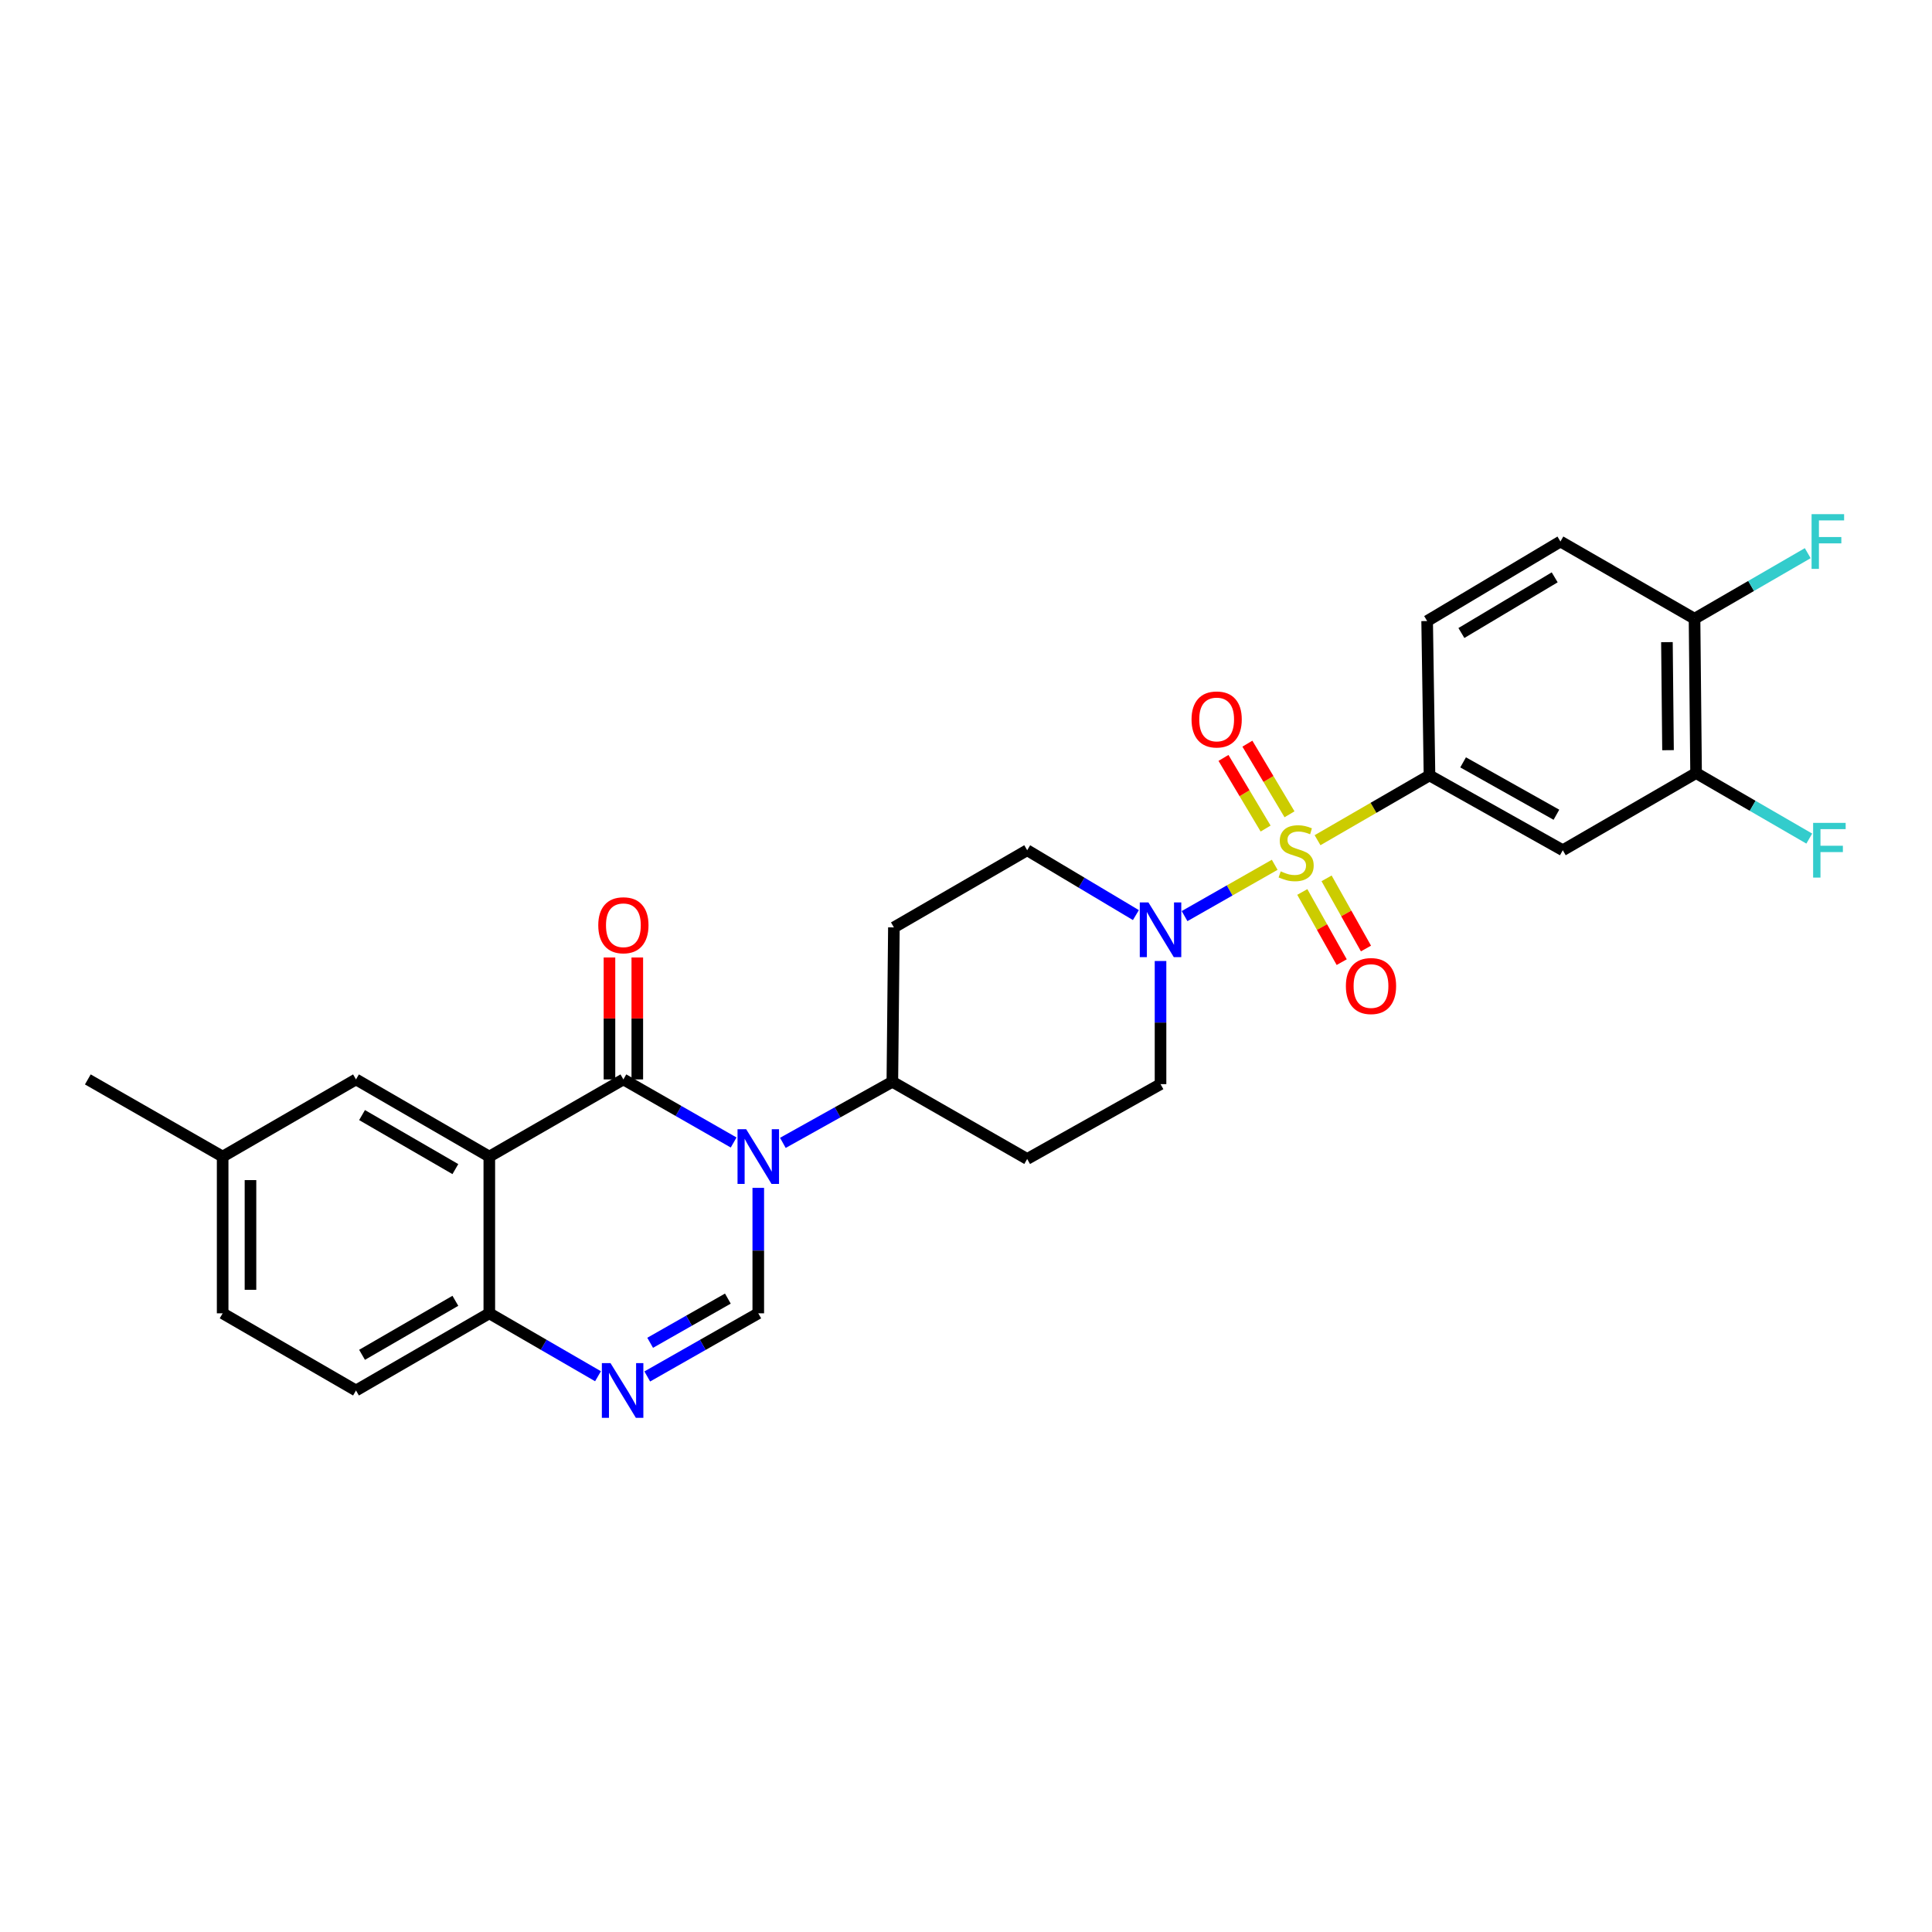 <?xml version='1.0' encoding='iso-8859-1'?>
<svg version='1.1' baseProfile='full'
              xmlns='http://www.w3.org/2000/svg'
                      xmlns:rdkit='http://www.rdkit.org/xml'
                      xmlns:xlink='http://www.w3.org/1999/xlink'
                  xml:space='preserve'
width='1000px' height='1000px' viewBox='0 0 1000 1000'>
<!-- END OF HEADER -->
<rect style='opacity:1.0;fill:#FFFFFF;stroke:none' width='1000' height='1000' x='0' y='0'> </rect>
<path class='bond-4' d='M 659.784,447.615 L 636.456,460.895' style='fill:none;fill-rule:evenodd;stroke:#CCCC00;stroke-width:6px;stroke-linecap:butt;stroke-linejoin:miter;stroke-opacity:1' />
<path class='bond-4' d='M 636.456,460.895 L 613.127,474.175' style='fill:none;fill-rule:evenodd;stroke:#0000FF;stroke-width:6px;stroke-linecap:butt;stroke-linejoin:miter;stroke-opacity:1' />
<path class='bond-6' d='M 681.957,434.888 L 710.931,418.12' style='fill:none;fill-rule:evenodd;stroke:#CCCC00;stroke-width:6px;stroke-linecap:butt;stroke-linejoin:miter;stroke-opacity:1' />
<path class='bond-6' d='M 710.931,418.12 L 739.904,401.352' style='fill:none;fill-rule:evenodd;stroke:#000000;stroke-width:6px;stroke-linecap:butt;stroke-linejoin:miter;stroke-opacity:1' />
<path class='bond-11' d='M 667.451,421.479 L 656.548,403.198' style='fill:none;fill-rule:evenodd;stroke:#CCCC00;stroke-width:6px;stroke-linecap:butt;stroke-linejoin:miter;stroke-opacity:1' />
<path class='bond-11' d='M 656.548,403.198 L 645.646,384.917' style='fill:none;fill-rule:evenodd;stroke:#FF0000;stroke-width:6px;stroke-linecap:butt;stroke-linejoin:miter;stroke-opacity:1' />
<path class='bond-11' d='M 655.079,428.858 L 644.176,410.577' style='fill:none;fill-rule:evenodd;stroke:#CCCC00;stroke-width:6px;stroke-linecap:butt;stroke-linejoin:miter;stroke-opacity:1' />
<path class='bond-11' d='M 644.176,410.577 L 633.273,392.296' style='fill:none;fill-rule:evenodd;stroke:#FF0000;stroke-width:6px;stroke-linecap:butt;stroke-linejoin:miter;stroke-opacity:1' />
<path class='bond-12' d='M 674.07,461.681 L 684.268,479.843' style='fill:none;fill-rule:evenodd;stroke:#CCCC00;stroke-width:6px;stroke-linecap:butt;stroke-linejoin:miter;stroke-opacity:1' />
<path class='bond-12' d='M 684.268,479.843 L 694.466,498.004' style='fill:none;fill-rule:evenodd;stroke:#FF0000;stroke-width:6px;stroke-linecap:butt;stroke-linejoin:miter;stroke-opacity:1' />
<path class='bond-12' d='M 686.631,454.628 L 696.829,472.789' style='fill:none;fill-rule:evenodd;stroke:#CCCC00;stroke-width:6px;stroke-linecap:butt;stroke-linejoin:miter;stroke-opacity:1' />
<path class='bond-12' d='M 696.829,472.789 L 707.027,490.951' style='fill:none;fill-rule:evenodd;stroke:#FF0000;stroke-width:6px;stroke-linecap:butt;stroke-linejoin:miter;stroke-opacity:1' />
<path class='bond-0' d='M 405.21,591.546 L 433.544,575.733' style='fill:none;fill-rule:evenodd;stroke:#0000FF;stroke-width:6px;stroke-linecap:butt;stroke-linejoin:miter;stroke-opacity:1' />
<path class='bond-0' d='M 433.544,575.733 L 461.879,559.92' style='fill:none;fill-rule:evenodd;stroke:#000000;stroke-width:6px;stroke-linecap:butt;stroke-linejoin:miter;stroke-opacity:1' />
<path class='bond-1' d='M 379.732,591.353 L 351.197,575.028' style='fill:none;fill-rule:evenodd;stroke:#0000FF;stroke-width:6px;stroke-linecap:butt;stroke-linejoin:miter;stroke-opacity:1' />
<path class='bond-1' d='M 351.197,575.028 L 322.663,558.704' style='fill:none;fill-rule:evenodd;stroke:#000000;stroke-width:6px;stroke-linecap:butt;stroke-linejoin:miter;stroke-opacity:1' />
<path class='bond-3' d='M 392.483,614.836 L 392.483,647.302' style='fill:none;fill-rule:evenodd;stroke:#0000FF;stroke-width:6px;stroke-linecap:butt;stroke-linejoin:miter;stroke-opacity:1' />
<path class='bond-3' d='M 392.483,647.302 L 392.483,679.769' style='fill:none;fill-rule:evenodd;stroke:#000000;stroke-width:6px;stroke-linecap:butt;stroke-linejoin:miter;stroke-opacity:1' />
<path class='bond-2' d='M 322.663,558.704 L 253.267,598.648' style='fill:none;fill-rule:evenodd;stroke:#000000;stroke-width:6px;stroke-linecap:butt;stroke-linejoin:miter;stroke-opacity:1' />
<path class='bond-14' d='M 329.866,558.704 L 329.866,527.146' style='fill:none;fill-rule:evenodd;stroke:#000000;stroke-width:6px;stroke-linecap:butt;stroke-linejoin:miter;stroke-opacity:1' />
<path class='bond-14' d='M 329.866,527.146 L 329.866,495.588' style='fill:none;fill-rule:evenodd;stroke:#FF0000;stroke-width:6px;stroke-linecap:butt;stroke-linejoin:miter;stroke-opacity:1' />
<path class='bond-14' d='M 315.46,558.704 L 315.46,527.146' style='fill:none;fill-rule:evenodd;stroke:#000000;stroke-width:6px;stroke-linecap:butt;stroke-linejoin:miter;stroke-opacity:1' />
<path class='bond-14' d='M 315.46,527.146 L 315.46,495.588' style='fill:none;fill-rule:evenodd;stroke:#FF0000;stroke-width:6px;stroke-linecap:butt;stroke-linejoin:miter;stroke-opacity:1' />
<path class='bond-13' d='M 253.267,598.648 L 184.263,558.704' style='fill:none;fill-rule:evenodd;stroke:#000000;stroke-width:6px;stroke-linecap:butt;stroke-linejoin:miter;stroke-opacity:1' />
<path class='bond-13' d='M 235.699,605.124 L 187.396,577.163' style='fill:none;fill-rule:evenodd;stroke:#000000;stroke-width:6px;stroke-linecap:butt;stroke-linejoin:miter;stroke-opacity:1' />
<path class='bond-30' d='M 253.267,598.648 L 253.267,679.769' style='fill:none;fill-rule:evenodd;stroke:#000000;stroke-width:6px;stroke-linecap:butt;stroke-linejoin:miter;stroke-opacity:1' />
<path class='bond-5' d='M 392.483,679.769 L 363.753,696.112' style='fill:none;fill-rule:evenodd;stroke:#000000;stroke-width:6px;stroke-linecap:butt;stroke-linejoin:miter;stroke-opacity:1' />
<path class='bond-5' d='M 363.753,696.112 L 335.022,712.455' style='fill:none;fill-rule:evenodd;stroke:#0000FF;stroke-width:6px;stroke-linecap:butt;stroke-linejoin:miter;stroke-opacity:1' />
<path class='bond-5' d='M 376.741,672.15 L 356.63,683.59' style='fill:none;fill-rule:evenodd;stroke:#000000;stroke-width:6px;stroke-linecap:butt;stroke-linejoin:miter;stroke-opacity:1' />
<path class='bond-5' d='M 356.63,683.59 L 336.519,695.03' style='fill:none;fill-rule:evenodd;stroke:#0000FF;stroke-width:6px;stroke-linecap:butt;stroke-linejoin:miter;stroke-opacity:1' />
<path class='bond-15' d='M 600.687,497.414 L 600.687,529.279' style='fill:none;fill-rule:evenodd;stroke:#0000FF;stroke-width:6px;stroke-linecap:butt;stroke-linejoin:miter;stroke-opacity:1' />
<path class='bond-15' d='M 600.687,529.279 L 600.687,561.145' style='fill:none;fill-rule:evenodd;stroke:#000000;stroke-width:6px;stroke-linecap:butt;stroke-linejoin:miter;stroke-opacity:1' />
<path class='bond-16' d='M 587.938,473.65 L 559.803,456.865' style='fill:none;fill-rule:evenodd;stroke:#0000FF;stroke-width:6px;stroke-linecap:butt;stroke-linejoin:miter;stroke-opacity:1' />
<path class='bond-16' d='M 559.803,456.865 L 531.667,440.08' style='fill:none;fill-rule:evenodd;stroke:#000000;stroke-width:6px;stroke-linecap:butt;stroke-linejoin:miter;stroke-opacity:1' />
<path class='bond-7' d='M 309.529,712.341 L 281.398,696.055' style='fill:none;fill-rule:evenodd;stroke:#0000FF;stroke-width:6px;stroke-linecap:butt;stroke-linejoin:miter;stroke-opacity:1' />
<path class='bond-7' d='M 281.398,696.055 L 253.267,679.769' style='fill:none;fill-rule:evenodd;stroke:#000000;stroke-width:6px;stroke-linecap:butt;stroke-linejoin:miter;stroke-opacity:1' />
<path class='bond-8' d='M 739.904,401.352 L 808.9,440.08' style='fill:none;fill-rule:evenodd;stroke:#000000;stroke-width:6px;stroke-linecap:butt;stroke-linejoin:miter;stroke-opacity:1' />
<path class='bond-8' d='M 757.304,394.599 L 805.601,421.708' style='fill:none;fill-rule:evenodd;stroke:#000000;stroke-width:6px;stroke-linecap:butt;stroke-linejoin:miter;stroke-opacity:1' />
<path class='bond-20' d='M 739.904,401.352 L 738.687,321.448' style='fill:none;fill-rule:evenodd;stroke:#000000;stroke-width:6px;stroke-linecap:butt;stroke-linejoin:miter;stroke-opacity:1' />
<path class='bond-22' d='M 253.267,679.769 L 184.263,719.713' style='fill:none;fill-rule:evenodd;stroke:#000000;stroke-width:6px;stroke-linecap:butt;stroke-linejoin:miter;stroke-opacity:1' />
<path class='bond-22' d='M 235.699,673.293 L 187.396,701.254' style='fill:none;fill-rule:evenodd;stroke:#000000;stroke-width:6px;stroke-linecap:butt;stroke-linejoin:miter;stroke-opacity:1' />
<path class='bond-10' d='M 808.9,440.08 L 877.888,400.136' style='fill:none;fill-rule:evenodd;stroke:#000000;stroke-width:6px;stroke-linecap:butt;stroke-linejoin:miter;stroke-opacity:1' />
<path class='bond-9' d='M 461.879,559.92 L 462.679,480.024' style='fill:none;fill-rule:evenodd;stroke:#000000;stroke-width:6px;stroke-linecap:butt;stroke-linejoin:miter;stroke-opacity:1' />
<path class='bond-28' d='M 461.879,559.92 L 531.667,599.88' style='fill:none;fill-rule:evenodd;stroke:#000000;stroke-width:6px;stroke-linecap:butt;stroke-linejoin:miter;stroke-opacity:1' />
<path class='bond-23' d='M 877.888,400.136 L 907.183,417.094' style='fill:none;fill-rule:evenodd;stroke:#000000;stroke-width:6px;stroke-linecap:butt;stroke-linejoin:miter;stroke-opacity:1' />
<path class='bond-23' d='M 907.183,417.094 L 936.478,434.052' style='fill:none;fill-rule:evenodd;stroke:#33CCCC;stroke-width:6px;stroke-linecap:butt;stroke-linejoin:miter;stroke-opacity:1' />
<path class='bond-29' d='M 877.888,400.136 L 877.087,320.247' style='fill:none;fill-rule:evenodd;stroke:#000000;stroke-width:6px;stroke-linecap:butt;stroke-linejoin:miter;stroke-opacity:1' />
<path class='bond-29' d='M 863.362,388.297 L 862.802,332.375' style='fill:none;fill-rule:evenodd;stroke:#000000;stroke-width:6px;stroke-linecap:butt;stroke-linejoin:miter;stroke-opacity:1' />
<path class='bond-24' d='M 184.263,558.704 L 115.243,598.648' style='fill:none;fill-rule:evenodd;stroke:#000000;stroke-width:6px;stroke-linecap:butt;stroke-linejoin:miter;stroke-opacity:1' />
<path class='bond-17' d='M 600.687,561.145 L 531.667,599.88' style='fill:none;fill-rule:evenodd;stroke:#000000;stroke-width:6px;stroke-linecap:butt;stroke-linejoin:miter;stroke-opacity:1' />
<path class='bond-18' d='M 531.667,440.08 L 462.679,480.024' style='fill:none;fill-rule:evenodd;stroke:#000000;stroke-width:6px;stroke-linecap:butt;stroke-linejoin:miter;stroke-opacity:1' />
<path class='bond-19' d='M 877.087,320.247 L 807.675,280.287' style='fill:none;fill-rule:evenodd;stroke:#000000;stroke-width:6px;stroke-linecap:butt;stroke-linejoin:miter;stroke-opacity:1' />
<path class='bond-25' d='M 877.087,320.247 L 906.382,303.282' style='fill:none;fill-rule:evenodd;stroke:#000000;stroke-width:6px;stroke-linecap:butt;stroke-linejoin:miter;stroke-opacity:1' />
<path class='bond-25' d='M 906.382,303.282 L 935.678,286.318' style='fill:none;fill-rule:evenodd;stroke:#33CCCC;stroke-width:6px;stroke-linecap:butt;stroke-linejoin:miter;stroke-opacity:1' />
<path class='bond-21' d='M 738.687,321.448 L 807.675,280.287' style='fill:none;fill-rule:evenodd;stroke:#000000;stroke-width:6px;stroke-linecap:butt;stroke-linejoin:miter;stroke-opacity:1' />
<path class='bond-21' d='M 756.416,327.645 L 804.708,298.832' style='fill:none;fill-rule:evenodd;stroke:#000000;stroke-width:6px;stroke-linecap:butt;stroke-linejoin:miter;stroke-opacity:1' />
<path class='bond-26' d='M 184.263,719.713 L 115.243,679.769' style='fill:none;fill-rule:evenodd;stroke:#000000;stroke-width:6px;stroke-linecap:butt;stroke-linejoin:miter;stroke-opacity:1' />
<path class='bond-27' d='M 115.243,598.648 L 45.455,558.704' style='fill:none;fill-rule:evenodd;stroke:#000000;stroke-width:6px;stroke-linecap:butt;stroke-linejoin:miter;stroke-opacity:1' />
<path class='bond-31' d='M 115.243,598.648 L 115.243,679.769' style='fill:none;fill-rule:evenodd;stroke:#000000;stroke-width:6px;stroke-linecap:butt;stroke-linejoin:miter;stroke-opacity:1' />
<path class='bond-31' d='M 129.649,610.816 L 129.649,667.601' style='fill:none;fill-rule:evenodd;stroke:#000000;stroke-width:6px;stroke-linecap:butt;stroke-linejoin:miter;stroke-opacity:1' />
<path  class='atom-0' d='M 662.884 451.016
Q 663.204 451.136, 664.524 451.696
Q 665.844 452.256, 667.284 452.616
Q 668.764 452.936, 670.204 452.936
Q 672.884 452.936, 674.444 451.656
Q 676.004 450.336, 676.004 448.056
Q 676.004 446.496, 675.204 445.536
Q 674.444 444.576, 673.244 444.056
Q 672.044 443.536, 670.044 442.936
Q 667.524 442.176, 666.004 441.456
Q 664.524 440.736, 663.444 439.216
Q 662.404 437.696, 662.404 435.136
Q 662.404 431.576, 664.804 429.376
Q 667.244 427.176, 672.044 427.176
Q 675.324 427.176, 679.044 428.736
L 678.124 431.816
Q 674.724 430.416, 672.164 430.416
Q 669.404 430.416, 667.884 431.576
Q 666.364 432.696, 666.404 434.656
Q 666.404 436.176, 667.164 437.096
Q 667.964 438.016, 669.084 438.536
Q 670.244 439.056, 672.164 439.656
Q 674.724 440.456, 676.244 441.256
Q 677.764 442.056, 678.844 443.696
Q 679.964 445.296, 679.964 448.056
Q 679.964 451.976, 677.324 454.096
Q 674.724 456.176, 670.364 456.176
Q 667.844 456.176, 665.924 455.616
Q 664.044 455.096, 661.804 454.176
L 662.884 451.016
' fill='#CCCC00'/>
<path  class='atom-1' d='M 386.223 584.488
L 395.503 599.488
Q 396.423 600.968, 397.903 603.648
Q 399.383 606.328, 399.463 606.488
L 399.463 584.488
L 403.223 584.488
L 403.223 612.808
L 399.343 612.808
L 389.383 596.408
Q 388.223 594.488, 386.983 592.288
Q 385.783 590.088, 385.423 589.408
L 385.423 612.808
L 381.743 612.808
L 381.743 584.488
L 386.223 584.488
' fill='#0000FF'/>
<path  class='atom-5' d='M 594.427 467.096
L 603.707 482.096
Q 604.627 483.576, 606.107 486.256
Q 607.587 488.936, 607.667 489.096
L 607.667 467.096
L 611.427 467.096
L 611.427 495.416
L 607.547 495.416
L 597.587 479.016
Q 596.427 477.096, 595.187 474.896
Q 593.987 472.696, 593.627 472.016
L 593.627 495.416
L 589.947 495.416
L 589.947 467.096
L 594.427 467.096
' fill='#0000FF'/>
<path  class='atom-6' d='M 316.003 705.553
L 325.283 720.553
Q 326.203 722.033, 327.683 724.713
Q 329.163 727.393, 329.243 727.553
L 329.243 705.553
L 333.003 705.553
L 333.003 733.873
L 329.123 733.873
L 319.163 717.473
Q 318.003 715.553, 316.763 713.353
Q 315.563 711.153, 315.203 710.473
L 315.203 733.873
L 311.523 733.873
L 311.523 705.553
L 316.003 705.553
' fill='#0000FF'/>
<path  class='atom-12' d='M 616.739 372.388
Q 616.739 365.588, 620.099 361.788
Q 623.459 357.988, 629.739 357.988
Q 636.019 357.988, 639.379 361.788
Q 642.739 365.588, 642.739 372.388
Q 642.739 379.268, 639.339 383.188
Q 635.939 387.068, 629.739 387.068
Q 623.499 387.068, 620.099 383.188
Q 616.739 379.308, 616.739 372.388
M 629.739 383.868
Q 634.059 383.868, 636.379 380.988
Q 638.739 378.068, 638.739 372.388
Q 638.739 366.828, 636.379 364.028
Q 634.059 361.188, 629.739 361.188
Q 625.419 361.188, 623.059 363.988
Q 620.739 366.788, 620.739 372.388
Q 620.739 378.108, 623.059 380.988
Q 625.419 383.868, 629.739 383.868
' fill='#FF0000'/>
<path  class='atom-13' d='M 696.627 510.372
Q 696.627 503.572, 699.987 499.772
Q 703.347 495.972, 709.627 495.972
Q 715.907 495.972, 719.267 499.772
Q 722.627 503.572, 722.627 510.372
Q 722.627 517.252, 719.227 521.172
Q 715.827 525.052, 709.627 525.052
Q 703.387 525.052, 699.987 521.172
Q 696.627 517.292, 696.627 510.372
M 709.627 521.852
Q 713.947 521.852, 716.267 518.972
Q 718.627 516.052, 718.627 510.372
Q 718.627 504.812, 716.267 502.012
Q 713.947 499.172, 709.627 499.172
Q 705.307 499.172, 702.947 501.972
Q 700.627 504.772, 700.627 510.372
Q 700.627 516.092, 702.947 518.972
Q 705.307 521.852, 709.627 521.852
' fill='#FF0000'/>
<path  class='atom-15' d='M 309.663 478.911
Q 309.663 472.111, 313.023 468.311
Q 316.383 464.511, 322.663 464.511
Q 328.943 464.511, 332.303 468.311
Q 335.663 472.111, 335.663 478.911
Q 335.663 485.791, 332.263 489.711
Q 328.863 493.591, 322.663 493.591
Q 316.423 493.591, 313.023 489.711
Q 309.663 485.831, 309.663 478.911
M 322.663 490.391
Q 326.983 490.391, 329.303 487.511
Q 331.663 484.591, 331.663 478.911
Q 331.663 473.351, 329.303 470.551
Q 326.983 467.711, 322.663 467.711
Q 318.343 467.711, 315.983 470.511
Q 313.663 473.311, 313.663 478.911
Q 313.663 484.631, 315.983 487.511
Q 318.343 490.391, 322.663 490.391
' fill='#FF0000'/>
<path  class='atom-24' d='M 938.471 425.92
L 955.311 425.92
L 955.311 429.16
L 942.271 429.16
L 942.271 437.76
L 953.871 437.76
L 953.871 441.04
L 942.271 441.04
L 942.271 454.24
L 938.471 454.24
L 938.471 425.92
' fill='#33CCCC'/>
<path  class='atom-26' d='M 937.671 266.127
L 954.511 266.127
L 954.511 269.367
L 941.471 269.367
L 941.471 277.967
L 953.071 277.967
L 953.071 281.247
L 941.471 281.247
L 941.471 294.447
L 937.671 294.447
L 937.671 266.127
' fill='#33CCCC'/>
</svg>
